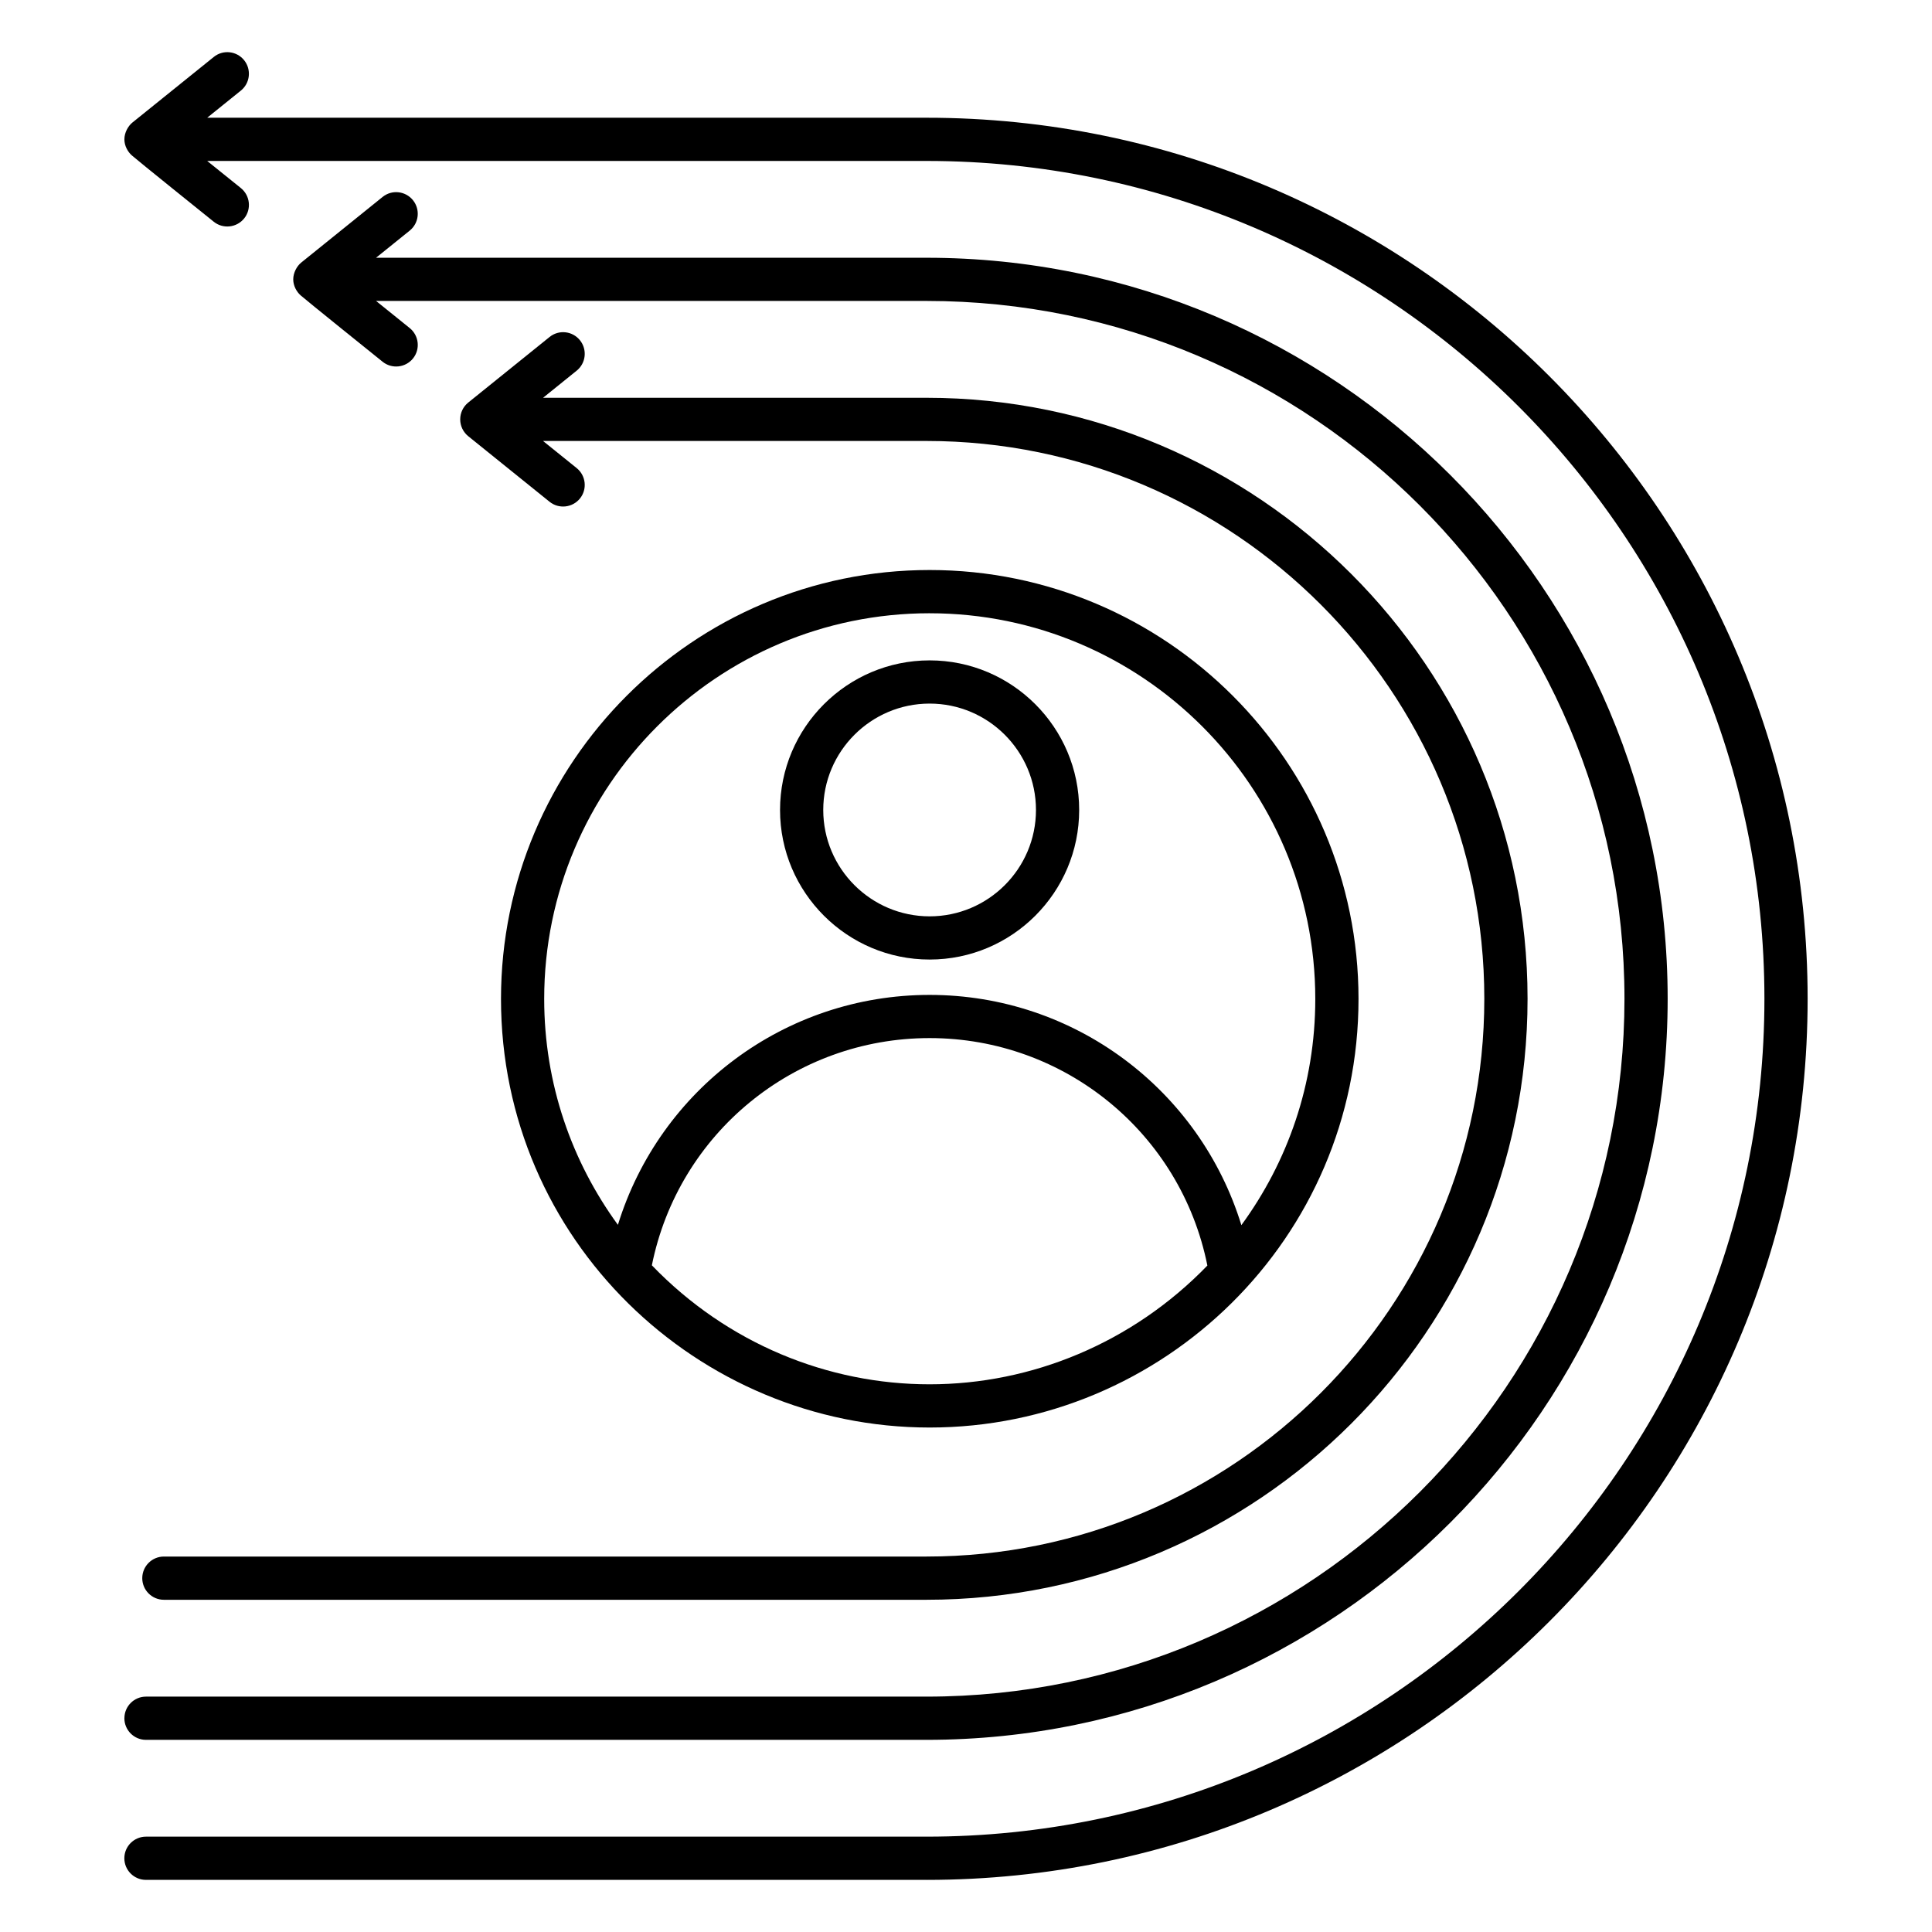 <?xml version="1.0" encoding="UTF-8"?>
<!-- Uploaded to: ICON Repo, www.svgrepo.com, Generator: ICON Repo Mixer Tools -->
<svg fill="#000000" width="800px" height="800px" version="1.1" viewBox="144 144 512 512" xmlns="http://www.w3.org/2000/svg">
 <g>
  <path d="m390.36 398.29c21.855 0 39.633-17.777 39.633-39.641 0-21.863-17.781-39.641-39.633-39.641-21.855 0-39.641 17.785-39.641 39.641-0.004 21.855 17.785 39.641 39.641 39.641zm0-67.832c15.543 0 28.184 12.648 28.184 28.191 0 15.543-12.641 28.191-28.184 28.191s-28.191-12.648-28.191-28.191c0-15.543 12.648-28.191 28.191-28.191z"/>
  <path d="m504.02 408.72c0-62.672-50.992-113.66-113.66-113.66-62.633 0-113.59 50.992-113.59 113.66 0 63.824 52.16 113.59 113.59 113.59 61.969 0.008 113.66-50.203 113.66-113.59zm-187.27 70.602c7.047-34.992 37.738-60.219 73.602-60.219 35.879 0 66.594 25.258 73.617 60.281-19.871 20.543-46.617 31.473-73.617 31.473-26.867 0.008-53.586-10.762-73.602-31.535zm73.605-172.8c56.359 0 102.21 45.848 102.21 102.21 0 22.633-7.367 43.223-19.586 59.945-11.047-35.887-44.234-61.016-82.625-61.016-38.367 0-71.539 25.09-82.602 60.938-12.184-16.719-19.535-37.289-19.535-59.879 0-56.352 45.816-102.2 102.14-102.2z"/>
  <path d="m389.55 642.19c128.75 0 233.49-104.75 233.49-233.49 0.004-128.75-104.75-233.5-233.49-233.5h-190.64l8.922-7.191c2.457-1.984 2.848-5.586 0.863-8.055-1.984-2.461-5.594-2.852-8.043-0.859l-21.559 17.375c-1.16 0.938-2.129 2.695-2.129 4.457 0 1.742 0.91 3.305 1.953 4.238 1.434 1.281 20.23 16.391 21.727 17.594 2.449 1.977 6.055 1.602 8.055-0.863 1.984-2.457 1.594-6.062-0.863-8.055l-8.926-7.188h190.64c122.44 0 222.04 99.609 222.04 222.04 0 122.44-99.609 222.04-222.04 222.04h-206.87c-3.16 0-5.727 2.566-5.727 5.727 0 3.16 2.566 5.727 5.727 5.727l206.88-0.004z"/>
  <path d="m176.96 599.35c0 3.16 2.566 5.727 5.727 5.727h206.87c108.29 0 196.39-88.098 196.39-196.39 0-108.28-88.098-196.38-196.39-196.38l-145.9-0.004 8.922-7.191c2.457-1.984 2.848-5.586 0.863-8.055-1.992-2.465-5.594-2.856-8.055-0.863l-21.547 17.379c-1.16 0.938-2.129 2.688-2.129 4.457 0 1.742 0.91 3.305 1.953 4.238 1.441 1.281 20.23 16.391 21.727 17.594 2.449 1.977 6.062 1.602 8.055-0.863 1.984-2.457 1.594-6.062-0.863-8.055l-8.922-7.191h145.9c101.97 0 184.94 82.961 184.94 184.93-0.004 101.97-82.973 184.94-184.94 184.94h-206.87c-3.16 0-5.723 2.566-5.723 5.727z"/>
  <path d="m181.7 562.23c0 3.16 2.566 5.727 5.727 5.727h202.12c87.816 0 159.27-71.449 159.27-159.27s-71.449-159.27-159.27-159.27h-101.63l8.914-7.191c2.457-1.984 2.848-5.586 0.863-8.055-1.992-2.465-5.586-2.863-8.055-0.863l-21.551 17.375c-1.352 1.09-2.129 2.727-2.129 4.457 0 1.734 0.785 3.367 2.129 4.457l21.551 17.375c2.449 1.977 6.055 1.602 8.055-0.863 1.984-2.457 1.594-6.062-0.863-8.055l-8.922-7.191h101.63c81.512 0 147.82 66.312 147.82 147.82 0 81.512-66.312 147.82-147.82 147.82h-202.11c-3.16 0-5.727 2.566-5.727 5.727z"/>
 </g>
</svg>